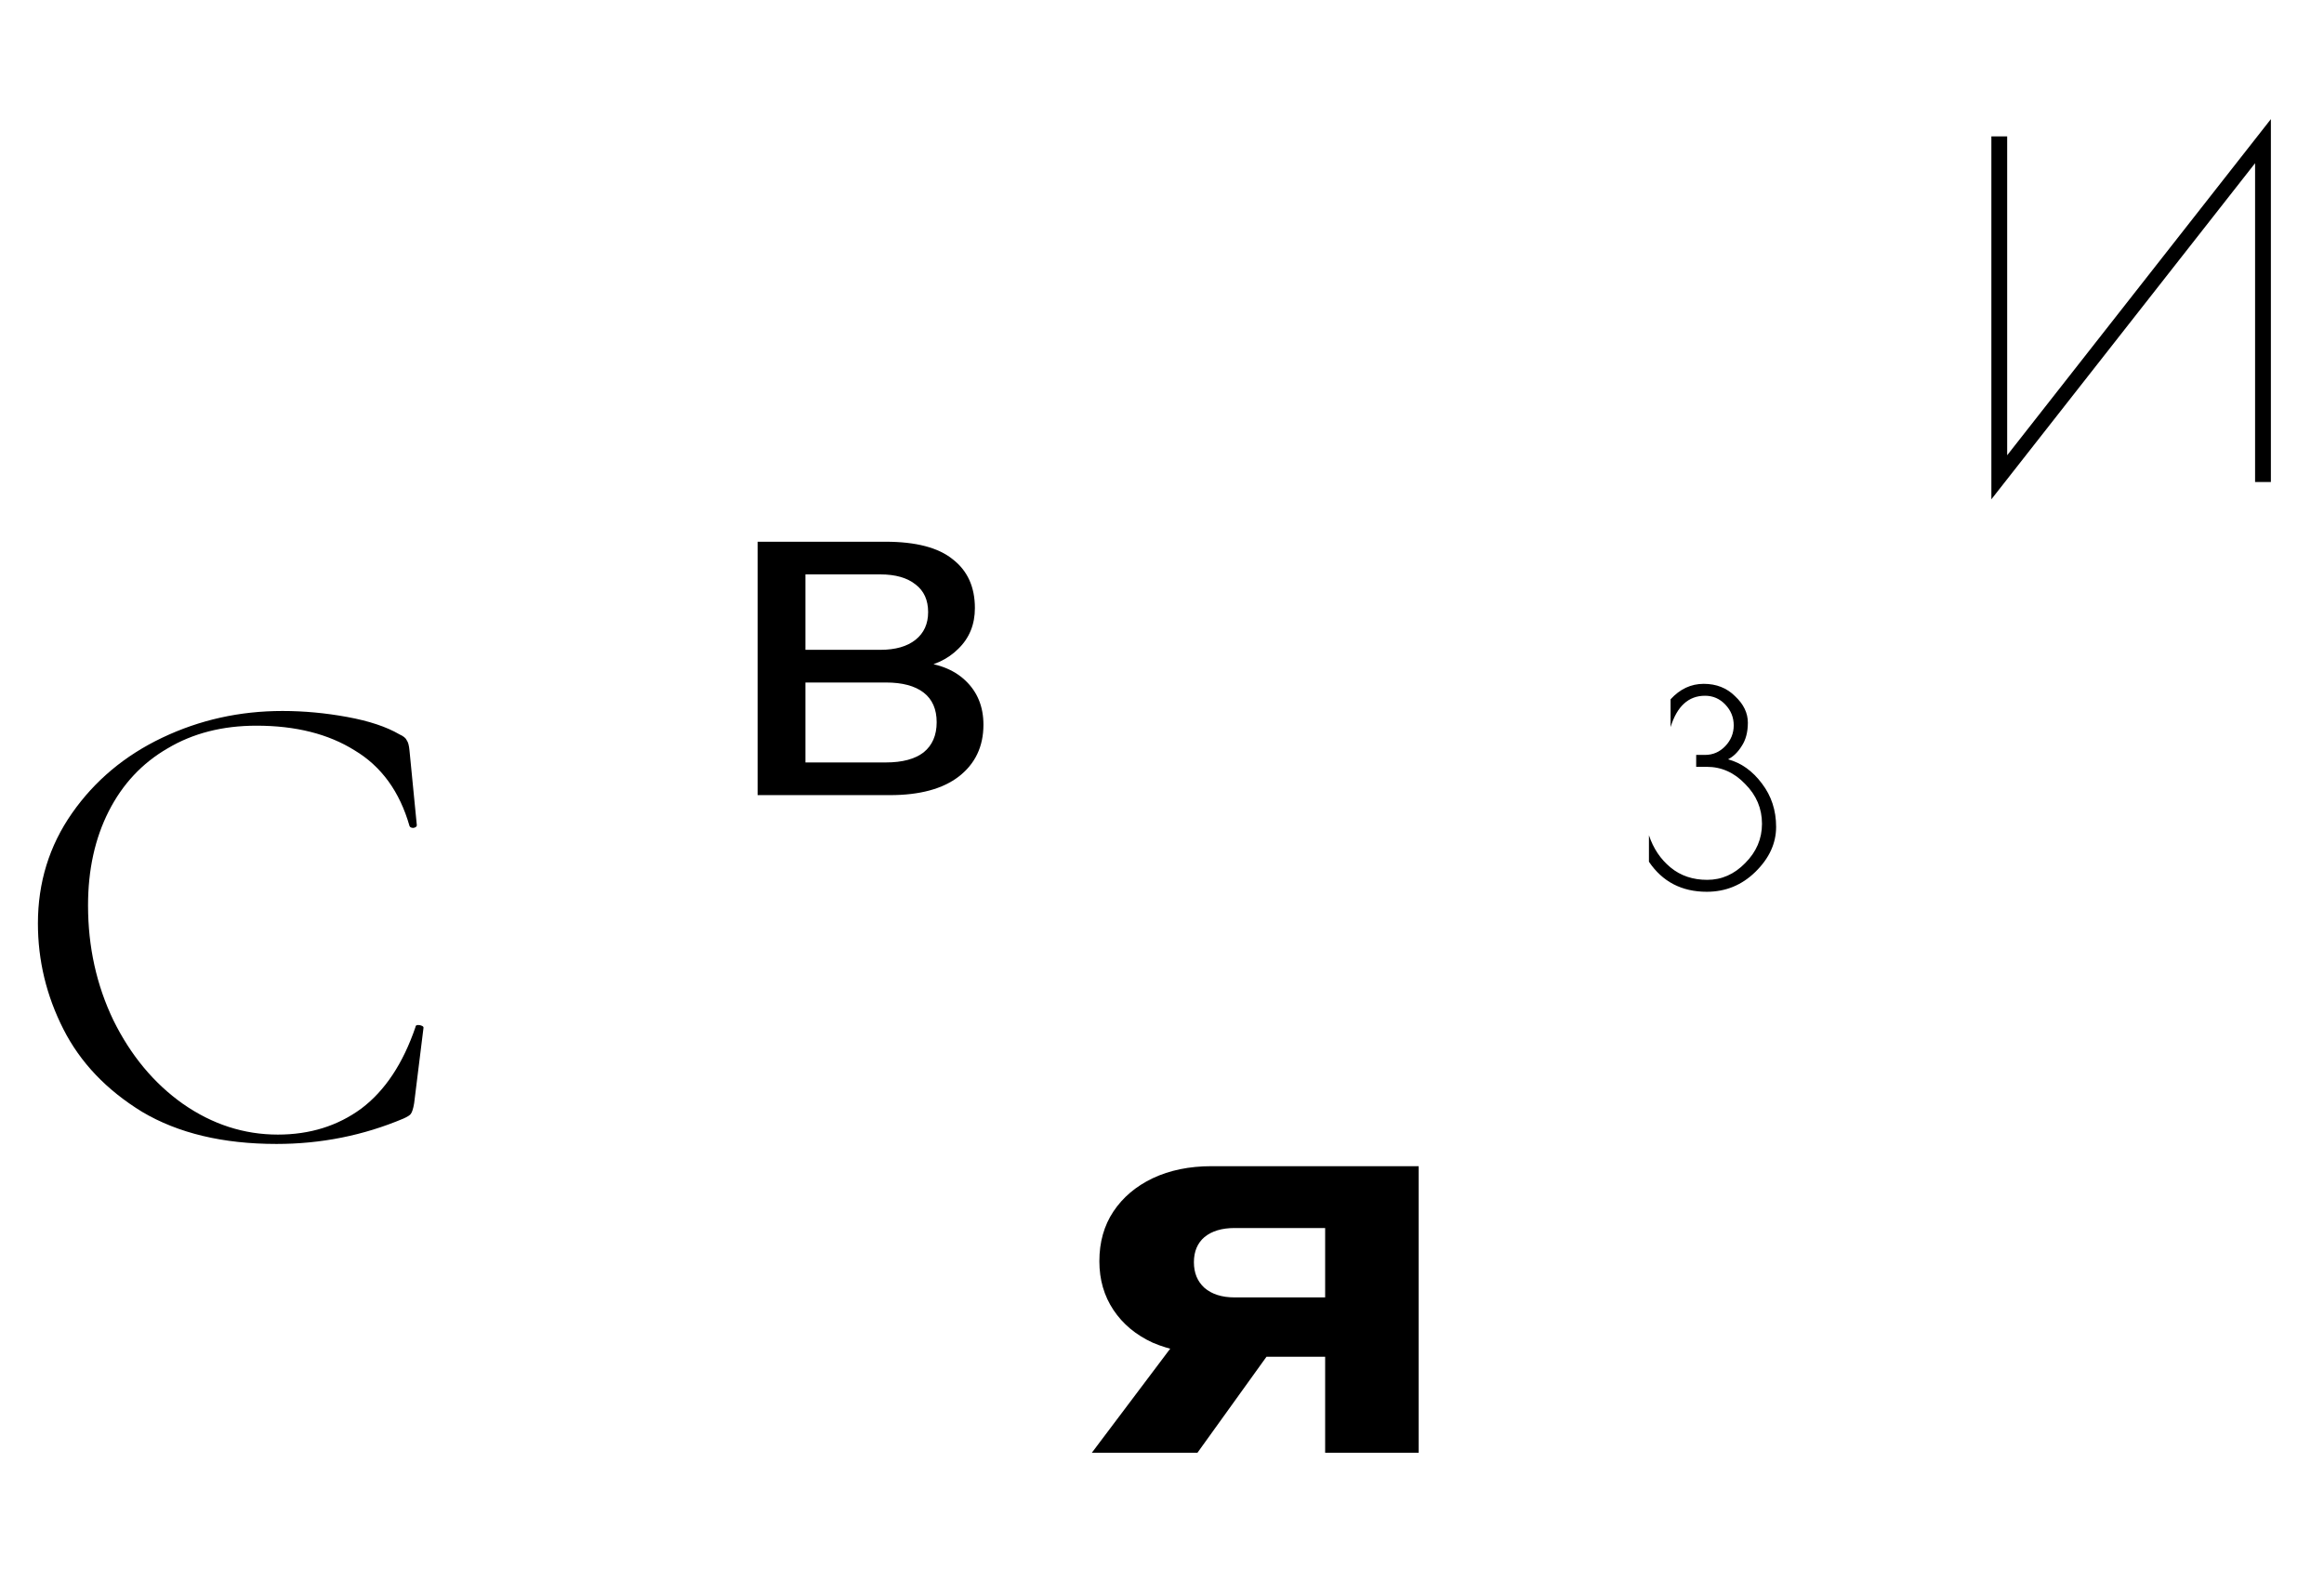 <?xml version="1.0" encoding="UTF-8"?> <svg xmlns="http://www.w3.org/2000/svg" width="188" height="129" viewBox="0 0 188 129" fill="none"><path d="M22.853 57.524C24.583 57.524 26.331 57.687 28.097 58.011C29.863 58.335 31.268 58.804 32.314 59.416C32.638 59.561 32.836 59.723 32.908 59.903C33.016 60.047 33.089 60.318 33.125 60.714L33.719 66.769C33.719 66.877 33.629 66.949 33.449 66.985C33.269 66.985 33.161 66.931 33.125 66.823C32.332 64.048 30.854 62.011 28.692 60.714C26.565 59.38 23.916 58.714 20.745 58.714C18.006 58.714 15.609 59.326 13.555 60.552C11.501 61.741 9.915 63.435 8.798 65.633C7.681 67.832 7.122 70.373 7.122 73.256C7.122 76.607 7.807 79.707 9.176 82.554C10.582 85.401 12.456 87.654 14.798 89.311C17.177 90.969 19.736 91.798 22.475 91.798C25.07 91.798 27.322 91.095 29.232 89.69C31.142 88.248 32.602 86.05 33.611 83.095C33.611 82.986 33.683 82.932 33.827 82.932C33.935 82.932 34.026 82.95 34.098 82.986C34.206 83.022 34.26 83.076 34.26 83.149L33.503 89.257C33.431 89.69 33.341 89.978 33.233 90.122C33.161 90.23 32.962 90.356 32.638 90.501C29.395 91.87 25.971 92.555 22.367 92.555C18.042 92.555 14.42 91.69 11.501 89.96C8.618 88.194 6.491 85.96 5.122 83.257C3.752 80.554 3.067 77.707 3.067 74.715C3.067 71.4 3.987 68.426 5.825 65.796C7.663 63.165 10.095 61.128 13.123 59.687C16.15 58.245 19.393 57.524 22.853 57.524Z" fill="black"></path><path d="M183.624 11.675L161.092 40.398L161.172 38.361L183.703 9.637L183.624 11.675ZM162.37 11.035V38.481L161.092 40.398V11.035H162.37ZM183.703 9.637V39H182.425V11.475L183.703 9.637Z" fill="black"></path><path d="M137.821 55.328C138.845 55.328 139.69 55.661 140.357 56.328C141.047 56.971 141.393 57.685 141.393 58.471C141.393 59.233 141.226 59.864 140.893 60.364C140.583 60.864 140.214 61.221 139.785 61.436C140.857 61.721 141.774 62.376 142.536 63.4C143.298 64.401 143.679 65.567 143.679 66.901C143.679 68.234 143.119 69.449 142 70.544C140.904 71.616 139.595 72.152 138.071 72.152C136.046 72.152 134.487 71.342 133.391 69.723V67.58C133.748 68.651 134.332 69.52 135.142 70.187C135.951 70.854 136.939 71.187 138.106 71.187C139.273 71.187 140.297 70.735 141.178 69.83C142.083 68.925 142.536 67.865 142.536 66.651C142.536 65.413 142.083 64.341 141.178 63.436C140.297 62.507 139.261 62.043 138.071 62.043H137.213V61.079H137.928C138.571 61.079 139.118 60.84 139.571 60.364C140.023 59.888 140.25 59.328 140.25 58.685C140.25 58.042 140.023 57.483 139.571 57.007C139.118 56.53 138.571 56.292 137.928 56.292C136.594 56.292 135.665 57.137 135.142 58.828V56.578C135.904 55.744 136.797 55.328 137.821 55.328Z" fill="black"></path><path d="M109.314 104.971V109.771H98.086L98.005 109.527C96.215 109.527 94.629 109.229 93.245 108.632C91.889 108.008 90.832 107.127 90.072 105.988C89.313 104.849 88.933 103.534 88.933 102.042C88.933 100.496 89.313 99.154 90.072 98.015C90.832 96.876 91.889 95.981 93.245 95.33C94.629 94.679 96.215 94.354 98.005 94.354H114.765V117.541H107.198V96.266L109.354 99.357H99.876C98.846 99.357 98.032 99.601 97.435 100.09C96.866 100.578 96.581 101.256 96.581 102.123C96.581 102.991 96.866 103.683 97.435 104.198C98.032 104.713 98.846 104.971 99.876 104.971H109.314ZM104.676 106.68L96.866 117.541H88.323L96.5 106.68H104.676Z" fill="black"></path><path d="M61.29 64.332V43.83H71.623C74.091 43.83 75.908 44.304 77.074 45.253C78.267 46.175 78.864 47.491 78.864 49.199C78.864 50.528 78.416 51.627 77.521 52.494C76.653 53.362 75.501 53.891 74.064 54.081V53.552C75.772 53.633 77.115 54.135 78.091 55.057C79.067 55.979 79.555 57.172 79.555 58.637C79.555 60.4 78.891 61.796 77.562 62.827C76.26 63.83 74.403 64.332 71.989 64.332H61.29ZM65.155 61.688H71.663C72.992 61.688 74.009 61.417 74.714 60.874C75.419 60.305 75.772 59.491 75.772 58.434C75.772 57.376 75.419 56.576 74.714 56.033C74.009 55.491 72.992 55.22 71.663 55.22H65.155V61.688ZM65.155 52.576H71.216C72.436 52.576 73.385 52.304 74.064 51.762C74.742 51.22 75.081 50.474 75.081 49.525C75.081 48.548 74.742 47.803 74.064 47.287C73.385 46.745 72.436 46.474 71.216 46.474H65.155V52.576Z" fill="black"></path></svg> 